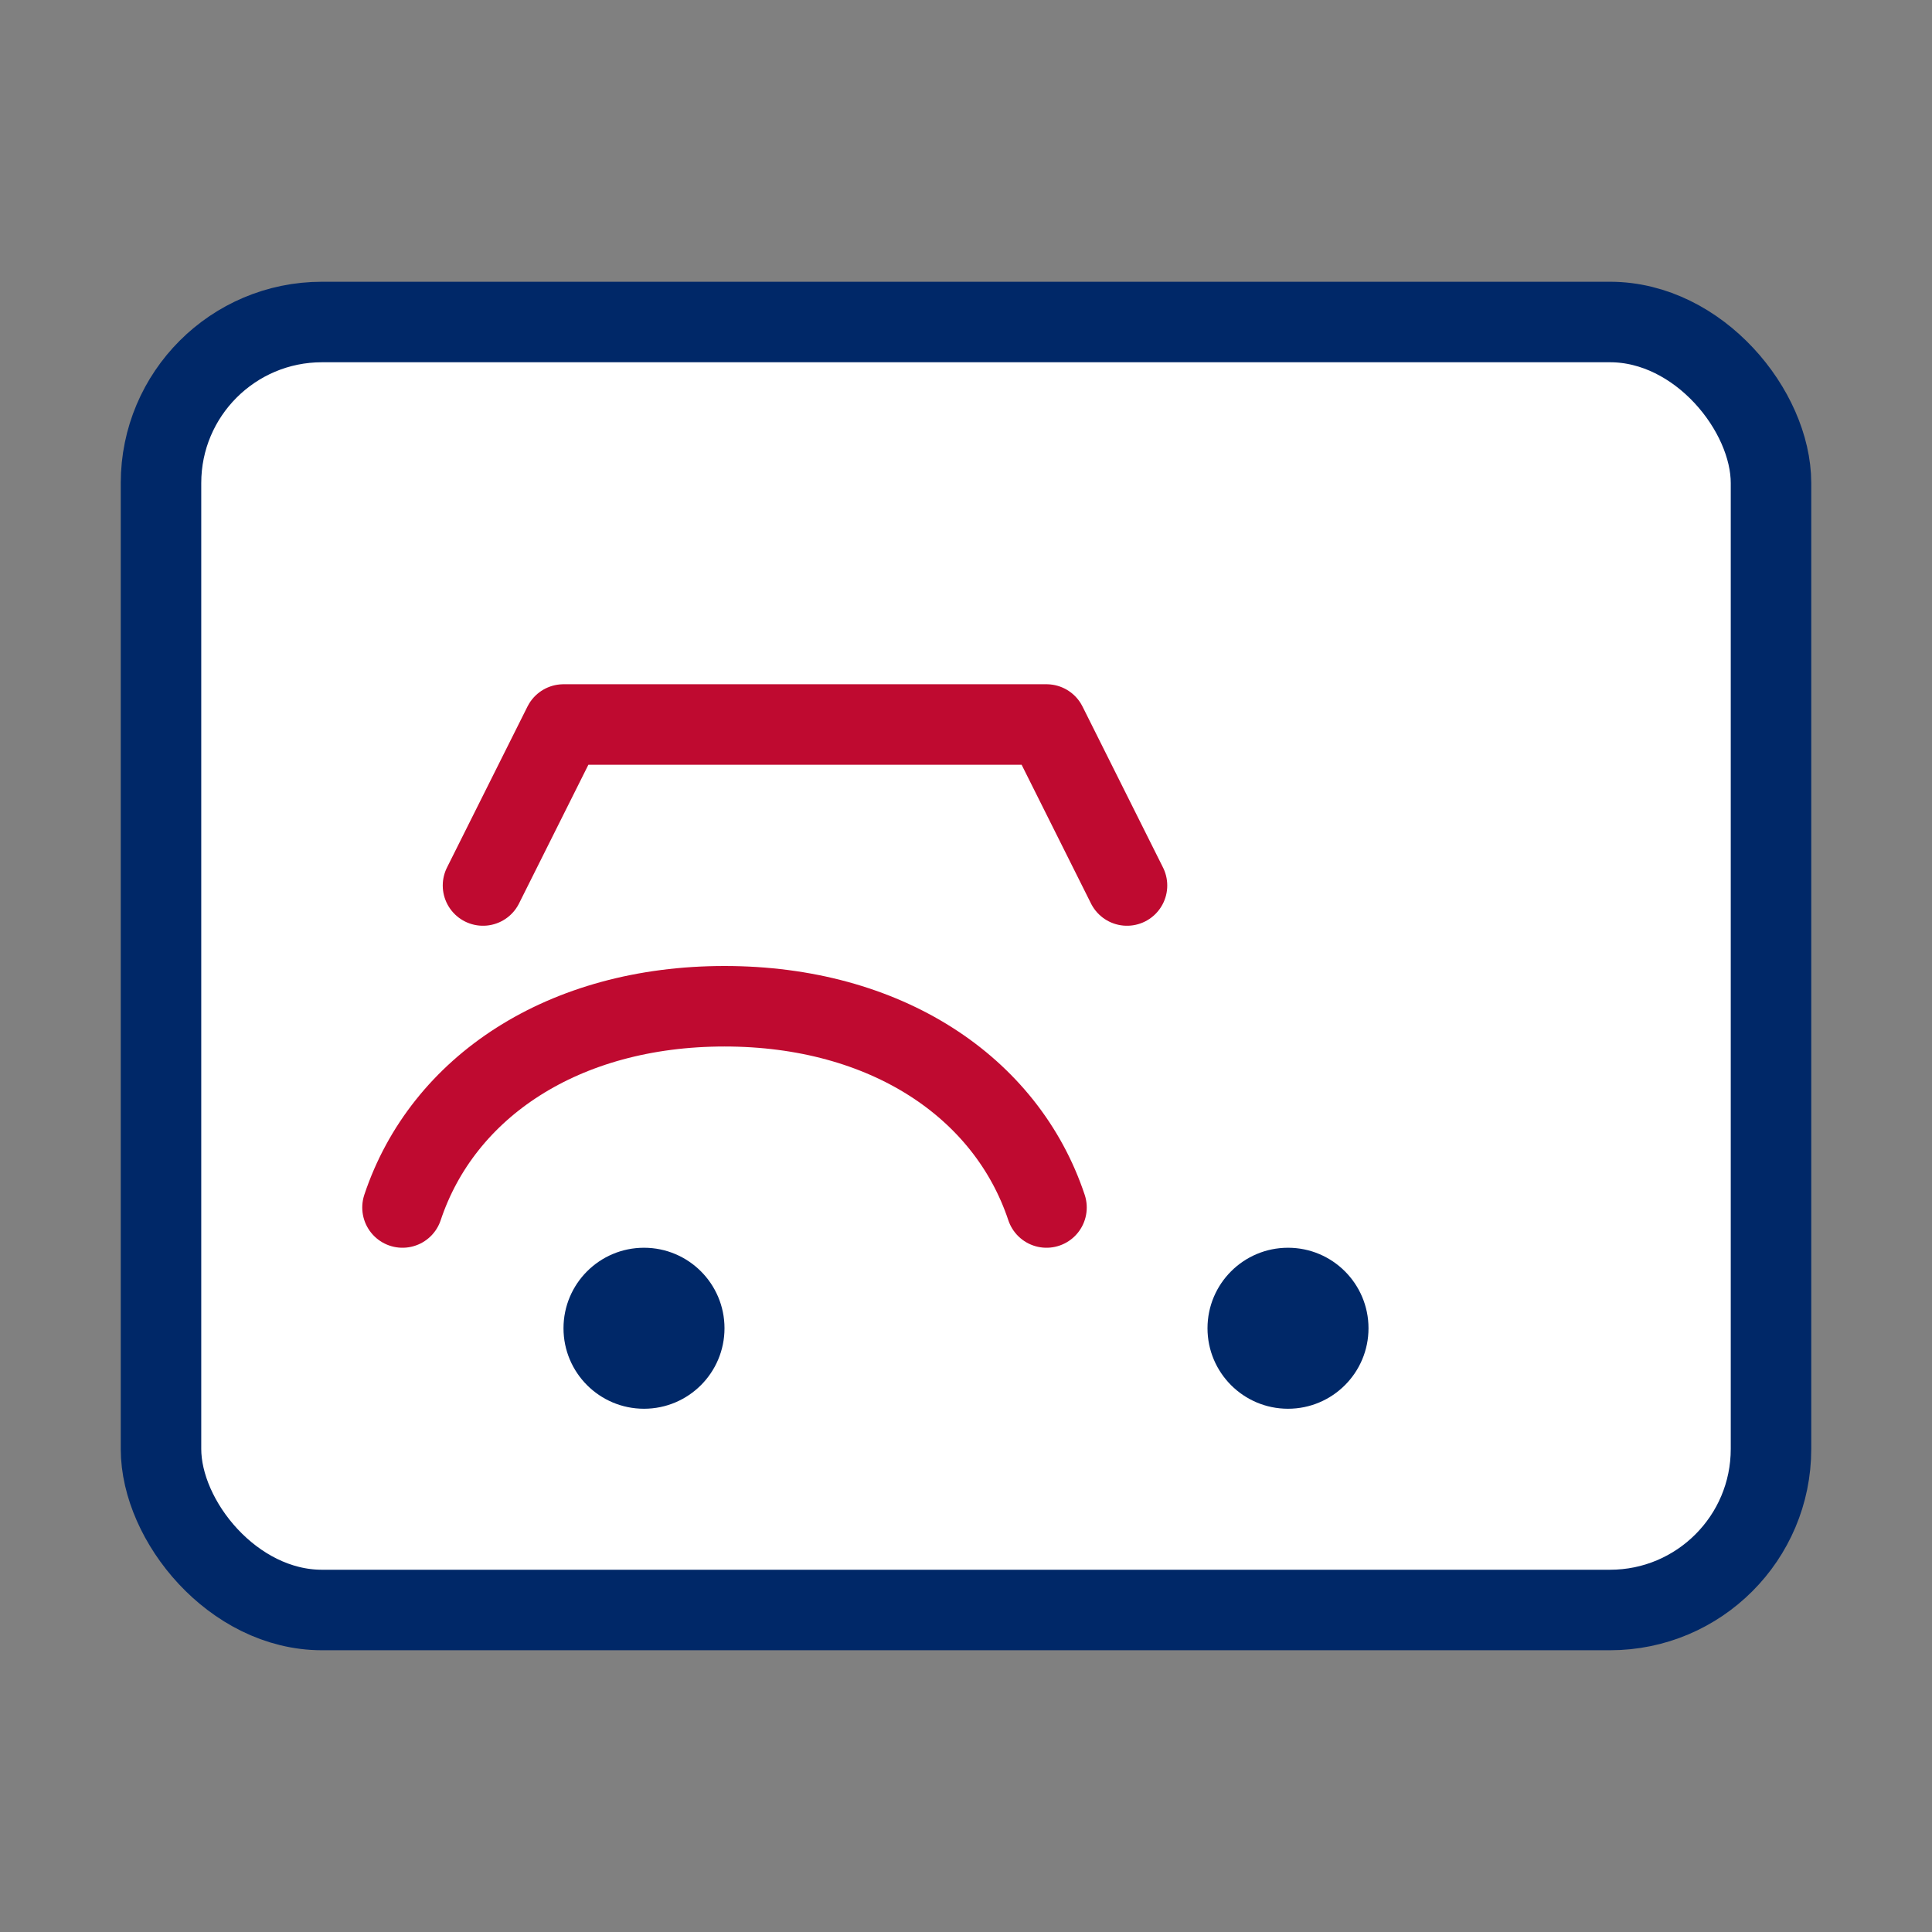 <svg xmlns="http://www.w3.org/2000/svg" viewBox="0 0 48 48" width="48" height="48" fill="none">
  <rect x="0" y="0" width="48" height="48" fill="#808080" stroke="none"/>
  <rect x="4" y="8" width="40" height="32" rx="4" fill="#ffffff" stroke="#002868" stroke-width="2"/>
  <g stroke="#bf0a30" stroke-width="2" stroke-linecap="round" stroke-linejoin="round">
    <path d="M10 30c1-3 4-5 8-5s7 2 8 5"/>
    <path d="M12 22l2-4h12l2 4"/>
  </g>
  <circle cx="16" cy="33" r="2" fill="#002868" />
  <circle cx="32" cy="33" r="2" fill="#002868" />
</svg>